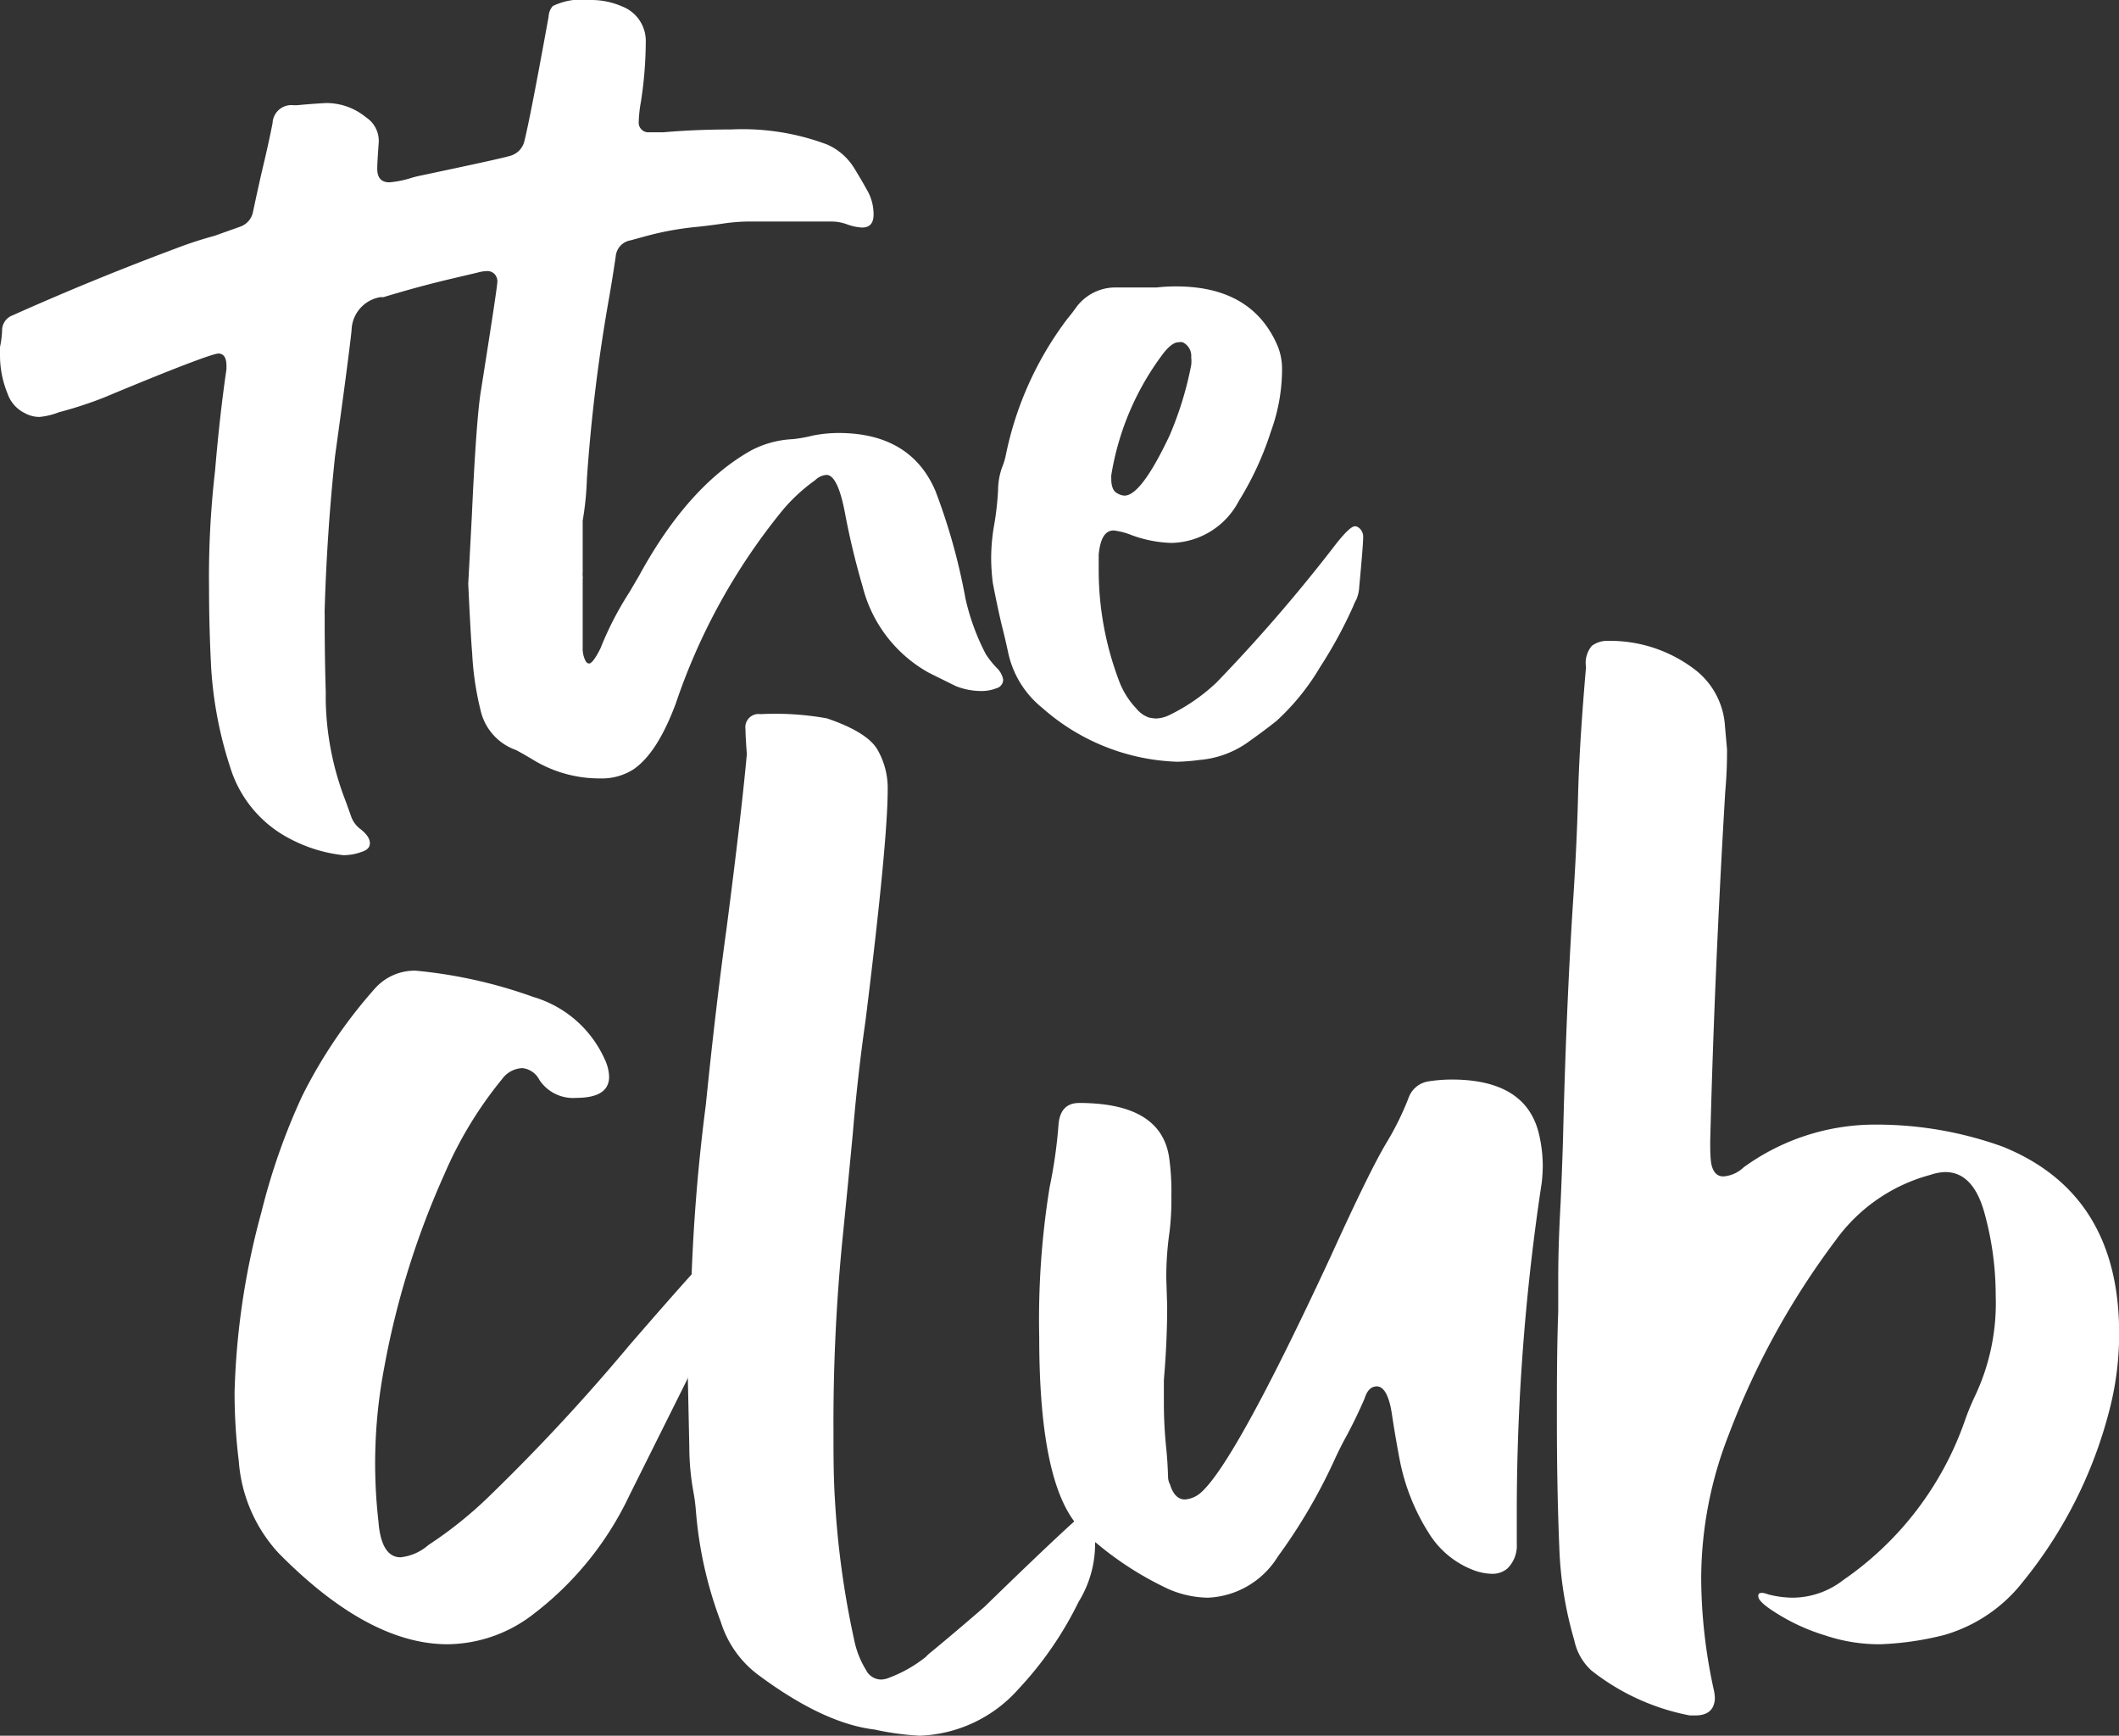 <svg xmlns="http://www.w3.org/2000/svg" viewBox="0 0 141.1 115.57">
    <rect x="0" y="0" width="141.1" height="115.57" fill="#333333" stroke="none"/>
    <defs>
        <style>.cls-1{fill:#ffffff;}</style>
    </defs>
    <g id="Capa_2" data-name="Capa 2">
        <g id="Capa_1-2" data-name="Capa 1">
            <path class="cls-1" d="M29.8,109.48q-5.27,0-11.26-6.08a10.12,10.12,0,0,1-2.64-6.12,37.16,37.16,0,0,1-.28-4.58,50.16,50.16,0,0,1,1.79-12A42.81,42.81,0,0,1,20.11,73a32.72,32.72,0,0,1,4.8-7.12,3.55,3.55,0,0,1,2.76-1.25,31.87,31.87,0,0,1,7.84,1.75,7.54,7.54,0,0,1,4.77,4.18,2.9,2.9,0,0,1,.28,1.13q0,1.41-2.19,1.41a2.69,2.69,0,0,1-2.45-1.19,1.44,1.44,0,0,0-1.13-.79,1.74,1.74,0,0,0-1.35.72,26.43,26.43,0,0,0-3.86,6.37,55.69,55.69,0,0,0-4,12.87,34,34,0,0,0-.38,10.22c.12,1.59.62,2.39,1.47,2.39a3.35,3.35,0,0,0,1.86-.82,27.09,27.09,0,0,0,4-3.2,129.91,129.91,0,0,0,9.38-10.1Q47.6,83,48,82.85l.25-.07c.29,0,.45.06.47.18a1.58,1.58,0,0,1,0,.26,4.56,4.56,0,0,1-.28,1.48,44.64,44.64,0,0,1-2.79,7.37l-3.74,7.5a21.43,21.43,0,0,1-6.4,7.91A9.45,9.45,0,0,1,29.8,109.48Z" />
            <path class="cls-1" d="M61.24,115.57a18.58,18.58,0,0,1-3-.41q-3.45-.41-7.87-3.73A7,7,0,0,1,48,108a26.81,26.81,0,0,1-1.66-7.38,12.24,12.24,0,0,0-.16-1.25,16.71,16.71,0,0,1-.28-3l-.13-6.09,0-.63A16.49,16.49,0,0,0,46,86.71a122.89,122.89,0,0,1,1-13.15q.66-6.53,1.38-11.74,1-7.71,1.35-11.61c-.06-.81-.09-1.37-.09-1.66a.88.88,0,0,1,1-1,19.46,19.46,0,0,1,4.42.28q2.67.91,3.36,2.07a5.11,5.11,0,0,1,.69,2.67q0,3.48-1.47,15.34-.54,3.77-.85,7.53-.29,3.07-.72,7.37A123.92,123.92,0,0,0,55.5,95.3c0,1.53,0,3.07.1,4.61a59,59,0,0,0,1.28,9.29,6.09,6.09,0,0,0,.79,2,1.13,1.13,0,0,0,1,.63,1.56,1.56,0,0,0,.56-.13,8.93,8.93,0,0,0,2.42-1.38A2.39,2.39,0,0,1,62,110c1.21-1,2.39-2,3.54-3q6.75-6.56,7.06-6.55c.38.06.58.22.6.47a3.23,3.23,0,0,1-.1.75,5.77,5.77,0,0,0-.18,1.16,7.35,7.35,0,0,1-1.1,3.83,23.69,23.69,0,0,1-4,5.8A9.21,9.21,0,0,1,61.24,115.57Z" />
            <path class="cls-1" d="M80.42,106.38a6.78,6.78,0,0,1-3-.76,21.71,21.71,0,0,1-5.4-3.76q-2.82-2.76-2.82-12.8a55.24,55.24,0,0,1,.69-10,32.43,32.43,0,0,0,.59-4.11c.06-1,.52-1.51,1.38-1.51,3.68,0,5.67,1.24,6,3.7A16.45,16.45,0,0,1,78,79.65,18.19,18.19,0,0,1,77.88,82a21.34,21.34,0,0,0-.22,3.1l.06,1.85c0,1.66-.08,3.3-.22,4.93l0,1.48a29.58,29.58,0,0,0,.15,3c.07.67.11,1.33.13,2a1.07,1.07,0,0,0,.13.48c.2.66.53,1,1,1a1.8,1.8,0,0,0,1-.41q2.24-1.87,8.69-15.75c1.7-3.74,2.94-6.29,3.74-7.62a19.31,19.31,0,0,0,1.44-2.92A1.68,1.68,0,0,1,95.13,72a10.18,10.18,0,0,1,1.54-.12c3.28,0,5.22,1.2,5.8,3.6a9.33,9.33,0,0,1,.26,2.17,10.66,10.66,0,0,1-.07,1.1,146.52,146.52,0,0,0-1.66,21.4l0,2.66a2.12,2.12,0,0,1-.63,1.63,1.53,1.53,0,0,1-1,.35,3.74,3.74,0,0,1-1.1-.19,6,6,0,0,1-3.14-2.54,14.08,14.08,0,0,1-1.94-4.93c-.19-1-.36-2-.51-3s-.46-1.82-1-1.82c-.38,0-.65.27-.82.82-.35.81-.74,1.62-1.16,2.41-.29.52-.56,1.06-.81,1.6a36.71,36.71,0,0,1-3.8,6.5A5.75,5.75,0,0,1,80.42,106.38Z" />
            <path class="cls-1" d="M112.89,114.22l-.37,0a15.14,15.14,0,0,1-6.56-3,3.75,3.75,0,0,1-1.13-2,25,25,0,0,1-1-6.21c-.11-2.68-.16-5.51-.16-8.47,0-2.33,0-4.74.09-7.25,0-.71,0-1.46,0-2.23,0-1.55.06-3.21.16-5,.06-1.42.12-2.86.16-4.3q.21-8.59.66-15.62c.16-2.41.28-4.79.34-7.16s.24-5.22.53-8.56A1.76,1.76,0,0,1,106,43a1.73,1.73,0,0,1,1.11-.33,9.3,9.3,0,0,1,5.68,1.86,5.14,5.14,0,0,1,2.07,3.79L115,49.9c0,.52,0,1.47-.12,2.82q-.72,12.12-1,23.25c0,.57,0,1,.06,1.45.1.6.38.91.81.91a2.17,2.17,0,0,0,1.35-.6,14.88,14.88,0,0,1,8.79-2.85,24.79,24.79,0,0,1,8.47,1.47q7.76,3.14,7.75,12.46a20.22,20.22,0,0,1-.69,5.24,29.82,29.82,0,0,1-5.71,11.26,10.24,10.24,0,0,1-5.27,3.56,20.28,20.28,0,0,1-4.24.61,11.29,11.29,0,0,1-3.67-.59,13.36,13.36,0,0,1-3.67-1.76c-.52-.36-.78-.64-.78-.85s.1-.22.31-.22a1.79,1.79,0,0,1,.35.1,6.72,6.72,0,0,0,1.63.22,5.54,5.54,0,0,0,3.39-1.19,21.44,21.44,0,0,0,8.06-10.55,16.89,16.89,0,0,1,.72-1.75,14.47,14.47,0,0,0,1.35-6.62,20.57,20.57,0,0,0-.75-5.51c-.5-1.81-1.37-2.72-2.61-2.72a3.42,3.42,0,0,0-1,.19,11.4,11.4,0,0,0-6.28,4.33,52.29,52.29,0,0,0-7.15,13,26.31,26.31,0,0,0-1.82,9.67,35.23,35.23,0,0,0,.85,7.34,2.53,2.53,0,0,1,.06.53C114.15,113.83,113.73,114.22,112.89,114.22Z" />
            <path class="cls-1" d="M22.85,56.94a9.88,9.88,0,0,1-3.52-1.08,8,8,0,0,1-4-4.77,26.46,26.46,0,0,1-1.27-6.64c-.09-1.75-.14-3.5-.14-5.25a61.54,61.54,0,0,1,.4-7.85q.31-3.69.76-6.77l0-.21c0-.55-.18-.83-.54-.83s-3,1-7.57,2.91c-.82.33-1.84.68-3.05,1a4.78,4.78,0,0,1-1.28.31,2,2,0,0,1-1-.26,2.26,2.26,0,0,1-1.14-1.3A6.72,6.72,0,0,1,0,23.63l0-.52A6.61,6.61,0,0,0,.14,22a1.06,1.06,0,0,1,.69-1q5.39-2.41,10.86-4.45a26.31,26.31,0,0,1,2.6-.85L16,15.09a1.3,1.3,0,0,0,.85-1c.24-1.13.49-2.27.76-3.4q.29-1.23.54-2.49A1.25,1.25,0,0,1,19.45,7a2.6,2.6,0,0,0,.4,0c.63-.06,1.26-.11,1.89-.14a4.16,4.16,0,0,1,2.63.95,1.88,1.88,0,0,1,.85,1.65c-.06.85-.1,1.45-.1,1.78q0,.9.81.9a6.55,6.55,0,0,0,1.35-.26,6,6,0,0,1,.64-.17q5.5-1.16,6-1.32a1.34,1.34,0,0,0,1-1q.42-1.71,1.61-8.28a1.17,1.17,0,0,1,.28-.71A4.51,4.51,0,0,1,39.32,0a5.11,5.11,0,0,1,2.11.43A2.46,2.46,0,0,1,43,2.82a26.34,26.34,0,0,1-.33,4,8.57,8.57,0,0,0-.14,1.35.64.64,0,0,0,.62.64l.49,0,.5,0c1.51-.13,3-.19,4.54-.19a16,16,0,0,1,6.39,1,4,4,0,0,1,1.8,1.56c.33.53.64,1.07.94,1.61a3.24,3.24,0,0,1,.36,1.49c0,.58-.25.87-.76.87a3.35,3.35,0,0,1-1-.21,3,3,0,0,0-1.06-.19c-1.87,0-3.73,0-5.61,0a12.65,12.65,0,0,0-1.62.14c-.55.08-1.09.15-1.65.21a20.22,20.22,0,0,0-3.45.62L42,16a1.19,1.19,0,0,0-1,1.07c-.1.69-.24,1.59-.43,2.69a113.32,113.32,0,0,0-1.49,12.12,20,20,0,0,1-.28,2.79c0,.25,0,.48,0,.7s0,.41,0,.59,0,.35,0,.52,0,.42,0,.77,0,.56,0,.64a1.34,1.34,0,0,1,0,.21,1.86,1.86,0,0,0,0,.26.78.78,0,0,1,0,.21c0,1.48,0,3,0,4.57a1.76,1.76,0,0,0,.21.9.29.29,0,0,0,.22.14c.15,0,.41-.32.75-1a21.55,21.55,0,0,1,1.92-3.73l.64-1.09Q45.8,32.37,50,30a6.62,6.62,0,0,1,2.79-.76A9.63,9.63,0,0,0,54.13,29a9,9,0,0,1,1.7-.17c3.2,0,5.36,1.29,6.46,3.86a40.46,40.46,0,0,1,2,7.17,15.12,15.12,0,0,0,1.35,3.69,6,6,0,0,0,.71.9,1.46,1.46,0,0,1,.45.8.6.6,0,0,1-.46.58,2.64,2.64,0,0,1-1,.18,4.55,4.55,0,0,1-1.7-.33l-1.78-.88a9.11,9.11,0,0,1-4.42-5.75,50.35,50.35,0,0,1-1.18-4.92c-.32-1.67-.73-2.51-1.23-2.51a1.22,1.22,0,0,0-.76.36,11.59,11.59,0,0,0-2.23,2.08A41.12,41.12,0,0,0,45,46.84c-.82,2.2-1.75,3.65-2.81,4.38a3.89,3.89,0,0,1-2.2.61,8.5,8.5,0,0,1-4.54-1.27c-.37-.22-.73-.43-1.09-.62A3.66,3.66,0,0,1,32,47.29a19.8,19.8,0,0,1-.56-3.81c-.08-.94-.16-2.48-.26-4.61l.24-4.54c.2-4.42.41-7.2.61-8.35.71-4.5,1.08-6.91,1.09-7.24s-.24-.69-.66-.69a2.46,2.46,0,0,0-.66.1l-1.87.44c-1.47.35-2.93.75-4.38,1.19a.45.45,0,0,1-.19,0A2.29,2.29,0,0,0,23.41,22q-.19,1.81-1.1,8.37-.54,5.09-.69,10.2a2.66,2.66,0,0,0,0,.3c0,1.09,0,2.82.07,5.19v.59A19.38,19.38,0,0,0,23,53.3c.13.35.25.69.36,1a1.81,1.81,0,0,0,.56.84c.48.36.71.69.71,1s-.2.47-.6.6A3.44,3.44,0,0,1,22.85,56.94Z" />
            <path class="cls-1" d="M78.4,50.72a14.24,14.24,0,0,1-9-3.59,6.43,6.43,0,0,1-2.27-3.69c-.13-.6-.27-1.21-.43-1.83-.22-.93-.41-1.86-.59-2.79A13.82,13.82,0,0,1,66,37.24a13.09,13.09,0,0,1,.16-2.06,19.51,19.51,0,0,0,.3-2.56,4.55,4.55,0,0,1,.27-1.51,4.32,4.32,0,0,0,.24-.78,22.44,22.44,0,0,1,4.11-9.11q.31-.37.6-.78a3.24,3.24,0,0,1,2.57-1.3l1.33,0,1.44,0a11.57,11.57,0,0,1,1.3-.07q5.08,0,6.77,4a4.1,4.1,0,0,1,.28,1.49,12.15,12.15,0,0,1-.75,4.19,20.73,20.73,0,0,1-2.13,4.61A5.18,5.18,0,0,1,78,36.15a8.33,8.33,0,0,1-2.65-.52,4.69,4.69,0,0,0-1.19-.31c-.58,0-.9.54-1,1.61l0,1a20.81,20.81,0,0,0,1.32,7.31,5.42,5.42,0,0,0,1.19,1.94,1.84,1.84,0,0,0,.85.6,3.08,3.08,0,0,0,.47.06,2.21,2.21,0,0,0,.88-.23A12.53,12.53,0,0,0,81,45.45a108.15,108.15,0,0,0,8-9.28c.6-.75,1-1.13,1.23-1.13a.4.4,0,0,1,.21.07.75.75,0,0,1,.33.68c0,.35-.09,1.44-.26,3.27a2.45,2.45,0,0,1-.19.85,3.1,3.1,0,0,0-.21.45,29.7,29.7,0,0,1-2.21,4.06A15.51,15.51,0,0,1,85,48c-.65.52-1.31,1-2,1.49a6.49,6.49,0,0,1-3.12,1.11A13.3,13.3,0,0,1,78.4,50.72ZM74.88,33q1.11,0,3-4a22.9,22.9,0,0,0,1.44-4.69,2.24,2.24,0,0,0,0-.52,1,1,0,0,0-.57-1,.69.69,0,0,0-.28,0c-.28,0-.61.24-1,.73A18.29,18.29,0,0,0,74,31.63a2.19,2.19,0,0,0,0,.29,1.49,1.49,0,0,0,.1.59.66.66,0,0,0,.34.36A1,1,0,0,0,74.88,33Z" />
        </g>
    </g>
</svg>